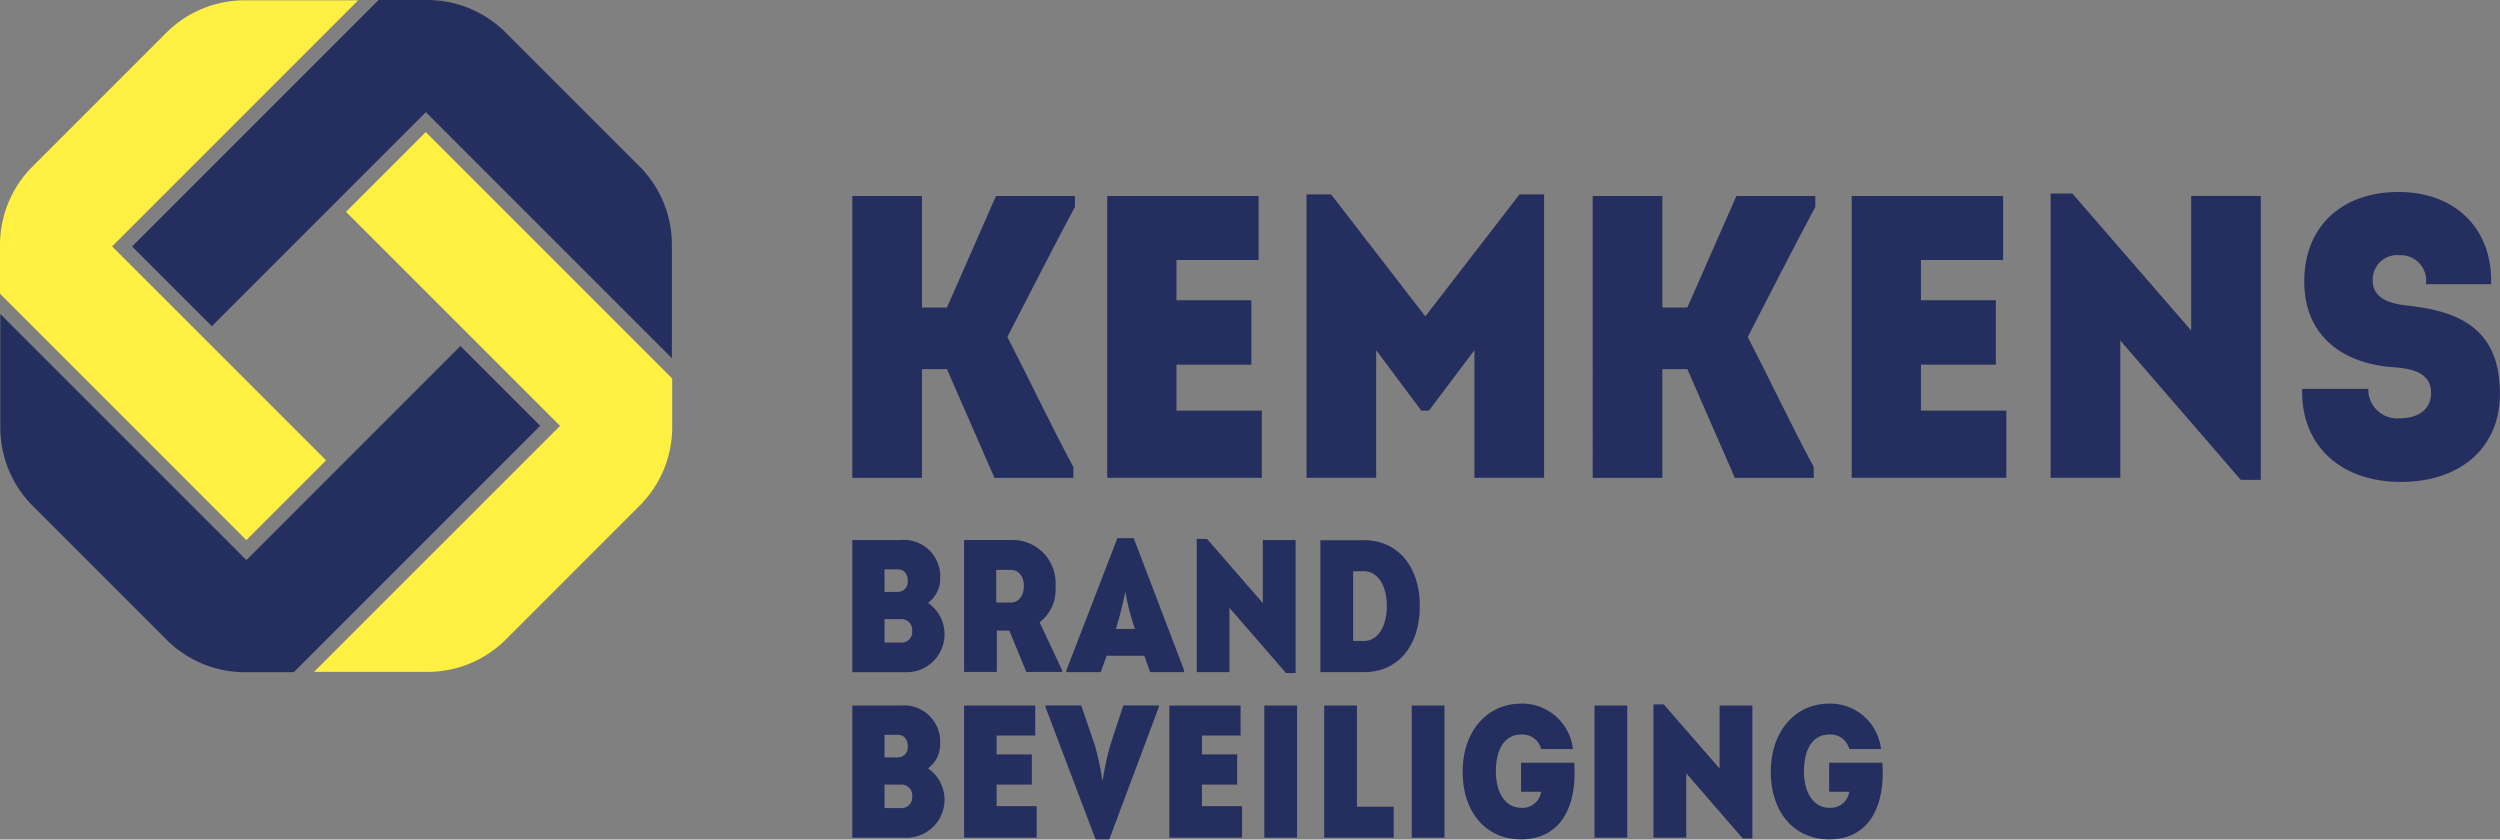 <svg id="logo" xmlns="http://www.w3.org/2000/svg" xmlns:xlink="http://www.w3.org/1999/xlink" width="210" height="70.519" viewBox="0 0 210 70.519">
  <rect x="0" y="0" width="210" height="70.519" fill="#808080" stroke="none"/>
  <defs>
    <clipPath id="clip-path">
      <rect id="Rectangle_1" data-name="Rectangle 1" width="210" height="70.519" fill="none"/>
    </clipPath>
  </defs>
  <g id="Group_1" data-name="Group 1" clip-path="url(#clip-path)">
    <path id="Path_2" data-name="Path 2" d="M13.961,2.762,2.732,13.991A9.331,9.331,0,0,0,0,20.587v4.085l20.694,20.7,6.7-6.7L9.418,20.7,30.086.03h-9.53a9.328,9.328,0,0,0-6.595,2.732" transform="translate(0 -0.003)" fill="#fff042"/>
    <path id="Path_3" data-name="Path 3" d="M54.833,13.962,43.6,2.733A9.328,9.328,0,0,0,37.008,0H32.922l-20.7,20.7,6.7,6.7L36.9,9.419,57.565,30.088V20.557a9.326,9.326,0,0,0-2.732-6.595" transform="translate(-1.126 0)" fill="#242f5f"/>
    <path id="Path_4" data-name="Path 4" d="M45.18,54.833,56.409,43.6a9.328,9.328,0,0,0,2.733-6.6V32.922l-20.7-20.7-6.7,6.7L49.723,36.9,29.055,57.565h9.53a9.327,9.327,0,0,0,6.595-2.732" transform="translate(-2.677 -1.126)" fill="#fff042"/>
    <path id="Path_5" data-name="Path 5" d="M2.762,45.18l11.23,11.23a9.328,9.328,0,0,0,6.6,2.733h4.085l20.7-20.7-6.7-6.7L20.7,49.723.03,29.054v9.531A9.326,9.326,0,0,0,2.762,45.18" transform="translate(-0.003 -2.676)" fill="#242f5f"/>
    <path id="Path_6" data-name="Path 6" d="M85.222,55.245a2.511,2.511,0,0,0,1.019-2.108,3.044,3.044,0,0,0-3.308-3.17H78.86v11.1h4.422a3.19,3.19,0,0,0,1.939-5.818m-3.657-2.822h1.129c.509,0,.843.4.827,1a.84.84,0,0,1-.827.9H81.565Zm1.494,6.151H81.565V56.609h1.494a.907.907,0,0,1,.827,1.014.866.866,0,0,1-.827.951" transform="translate(-7.265 -4.603)" fill="#242f5f"/>
    <path id="Path_7" data-name="Path 7" d="M95.543,56.878a3.451,3.451,0,0,0,1.336-3,3.624,3.624,0,0,0-3.753-3.916H89.2V61.048h2.751V57.576H93l1.431,3.472h3.006v-.143Zm-2.434-1.664H91.9V52.471h1.208c.668,0,1.114.539,1.114,1.347,0,.841-.446,1.4-1.114,1.4" transform="translate(-8.217 -4.603)" fill="#242f5f"/>
    <path id="Path_8" data-name="Path 8" d="M104.32,49.792h-1.368L98.674,60.874v.174h2.878l.494-1.379h3.165l.493,1.379h2.847v-.174Zm-1.5,7.625a28.591,28.591,0,0,0,.8-3.155,18.517,18.517,0,0,0,.811,3.155Z" transform="translate(-9.09 -4.587)" fill="#242f5f"/>
    <path id="Path_9" data-name="Path 9" d="M110.727,61.054V49.862h.859l4.691,5.389V49.957h2.753V61.133h-.8l-4.756-5.484v5.406Z" transform="translate(-10.2 -4.593)" fill="#242f5f"/>
    <path id="Path_10" data-name="Path 10" d="M125.84,49.984h-3.674V61.065h3.674c2.847,0,4.708-2.235,4.677-5.6,0-3.3-1.877-5.485-4.677-5.485m-.032,8.465h-.891V52.583h.891c1.161,0,1.94,1.173,1.94,2.917,0,1.776-.779,2.949-1.94,2.949" transform="translate(-11.254 -4.604)" fill="#242f5f"/>
    <path id="Path_11" data-name="Path 11" d="M85.222,70.555a2.512,2.512,0,0,0,1.019-2.108,3.044,3.044,0,0,0-3.308-3.17H78.86v11.1h4.422a3.19,3.19,0,0,0,1.939-5.818m-3.657-2.822h1.129c.509,0,.843.4.827,1a.84.84,0,0,1-.827.9H81.565Zm1.494,6.151H81.565V71.919h1.494a.907.907,0,0,1,.827,1.014.866.866,0,0,1-.827.951" transform="translate(-7.265 -6.013)" fill="#242f5f"/>
    <path id="Path_12" data-name="Path 12" d="M89.2,65.277v11.1H95.3V73.726H91.933V71.919h2.958V69.383H91.933V67.8h3.245v-2.52Z" transform="translate(-8.217 -6.013)" fill="#242f5f"/>
    <path id="Path_13" data-name="Path 13" d="M101.548,71.522a23.206,23.206,0,0,1,.636-2.949l1.081-3.3h2.99V65.4l-4.167,11.129h-1.145L96.729,65.4v-.127h3.006l1.129,3.3a21.661,21.661,0,0,1,.636,2.949Z" transform="translate(-8.911 -6.013)" fill="#242f5f"/>
    <path id="Path_14" data-name="Path 14" d="M108.19,65.277v11.1H114.3V73.726h-3.372V71.919h2.959V69.383h-2.959V67.8h3.245v-2.52Z" transform="translate(-9.966 -6.013)" fill="#242f5f"/>
    <path id="Path_15" data-name="Path 15" d="M116.977,65.277v11.1h2.751v-11.1Z" transform="translate(-10.776 -6.013)" fill="#242f5f"/>
    <path id="Path_16" data-name="Path 16" d="M122.518,65.277v11.1h5.838v-2.6H125.27v-8.5Z" transform="translate(-11.286 -6.013)" fill="#242f5f"/>
    <path id="Path_17" data-name="Path 17" d="M130.617,65.277v11.1h2.752v-11.1Z" transform="translate(-12.032 -6.013)" fill="#242f5f"/>
    <path id="Path_18" data-name="Path 18" d="M140.234,65.1a4.3,4.3,0,0,1,4.359,3.82h-2.672a1.6,1.6,0,0,0-1.687-1.22c-1.384,0-2.114,1.237-2.114,3.107,0,1.823.842,3.043,2.114,3.043a1.57,1.57,0,0,0,1.687-1.347h-1.687V70.064H144.7c.254,3.52-1.018,6.437-4.469,6.437-2.942,0-4.9-2.268-4.9-5.675,0-3.441,2.084-5.723,4.9-5.723" transform="translate(-12.467 -5.997)" fill="#242f5f"/>
    <path id="Path_19" data-name="Path 19" d="M147.527,65.277v11.1h2.752v-11.1Z" transform="translate(-13.59 -6.013)" fill="#242f5f"/>
    <path id="Path_20" data-name="Path 20" d="M152.985,65.172V76.364h2.752V70.958l4.755,5.485h.8V65.267h-2.752v5.295l-4.692-5.39Z" transform="translate(-14.093 -6.004)" fill="#242f5f"/>
    <path id="Path_21" data-name="Path 21" d="M168.741,65.1a4.3,4.3,0,0,1,4.358,3.82h-2.671a1.6,1.6,0,0,0-1.687-1.22c-1.384,0-2.115,1.237-2.115,3.107,0,1.823.843,3.043,2.115,3.043a1.57,1.57,0,0,0,1.687-1.347h-1.687V70.064h4.47c.254,3.52-1.018,6.437-4.47,6.437-2.942,0-4.9-2.268-4.9-5.675,0-3.441,2.083-5.723,4.9-5.723" transform="translate(-15.093 -5.997)" fill="#242f5f"/>
    <path id="Path_22" data-name="Path 22" d="M97.559,18.133H90.929L86.809,27.5h-2.1V18.133h-5.85V41.809h5.85V32.677h2.1l3.99,9.131h6.629V40.9c-1.894-3.517-3.721-7.406-5.545-10.925,1.825-3.517,3.781-7.407,5.675-10.925Z" transform="translate(-7.265 -1.67)" fill="#242f5f"/>
    <path id="Path_23" data-name="Path 23" d="M166.062,18.133h-6.629l-4.12,9.369h-2.1V18.133h-5.851V41.809h5.851V32.677h2.1l3.99,9.131h6.628V40.9c-1.894-3.517-3.72-7.406-5.544-10.925,1.825-3.517,3.782-7.407,5.675-10.925Z" transform="translate(-13.575 -1.67)" fill="#242f5f"/>
    <path id="Path_24" data-name="Path 24" d="M108.26,26.893h6.293V32.3H108.26V36.16h7.171v5.648H102.442V18.133H115.16V23.51h-6.9Z" transform="translate(-9.437 -1.67)" fill="#242f5f"/>
    <path id="Path_25" data-name="Path 25" d="M140.84,41.795h-5.852V31.073l-3.822,5.073h-.643l-3.788-5.073V41.795h-5.852V17.984h2.064l7.915,10.248,7.915-10.248h2.064Z" transform="translate(-11.136 -1.657)" fill="#242f5f"/>
    <path id="Path_26" data-name="Path 26" d="M177.145,26.893h6.29V32.3h-6.29V36.16h7.17v5.648H171.327V18.133h12.718V23.51h-6.9Z" transform="translate(-15.783 -1.67)" fill="#242f5f"/>
    <path id="Path_27" data-name="Path 27" d="M189.731,41.788V17.909h1.827l9.977,11.5v-11.3h5.852V41.957H205.7l-10.114-11.7V41.788Z" transform="translate(-17.478 -1.65)" fill="#242f5f"/>
    <path id="Path_28" data-name="Path 28" d="M218.561,34.3a2.421,2.421,0,0,0,2.673,2.469c1.556,0,2.6-.778,2.6-2.131,0-1.928-2.1-2.064-3.28-2.165-3.686-.271-7.374-2.266-7.374-7.2,0-4.634,3.179-7.509,7.915-7.509,4.8,0,7.915,3.112,7.78,7.746H223.4a2.13,2.13,0,0,0-2.2-2.436,2.054,2.054,0,0,0-2.267,2.165c0,1.049.778,1.792,2.6,2.029,4.3.439,8.084,1.691,8.084,7.441,0,4.532-3.315,7.407-8.321,7.407-5.106,0-8.423-3.112-8.287-7.813Z" transform="translate(-19.622 -1.636)" fill="#242f5f"/>
  </g>
</svg>
